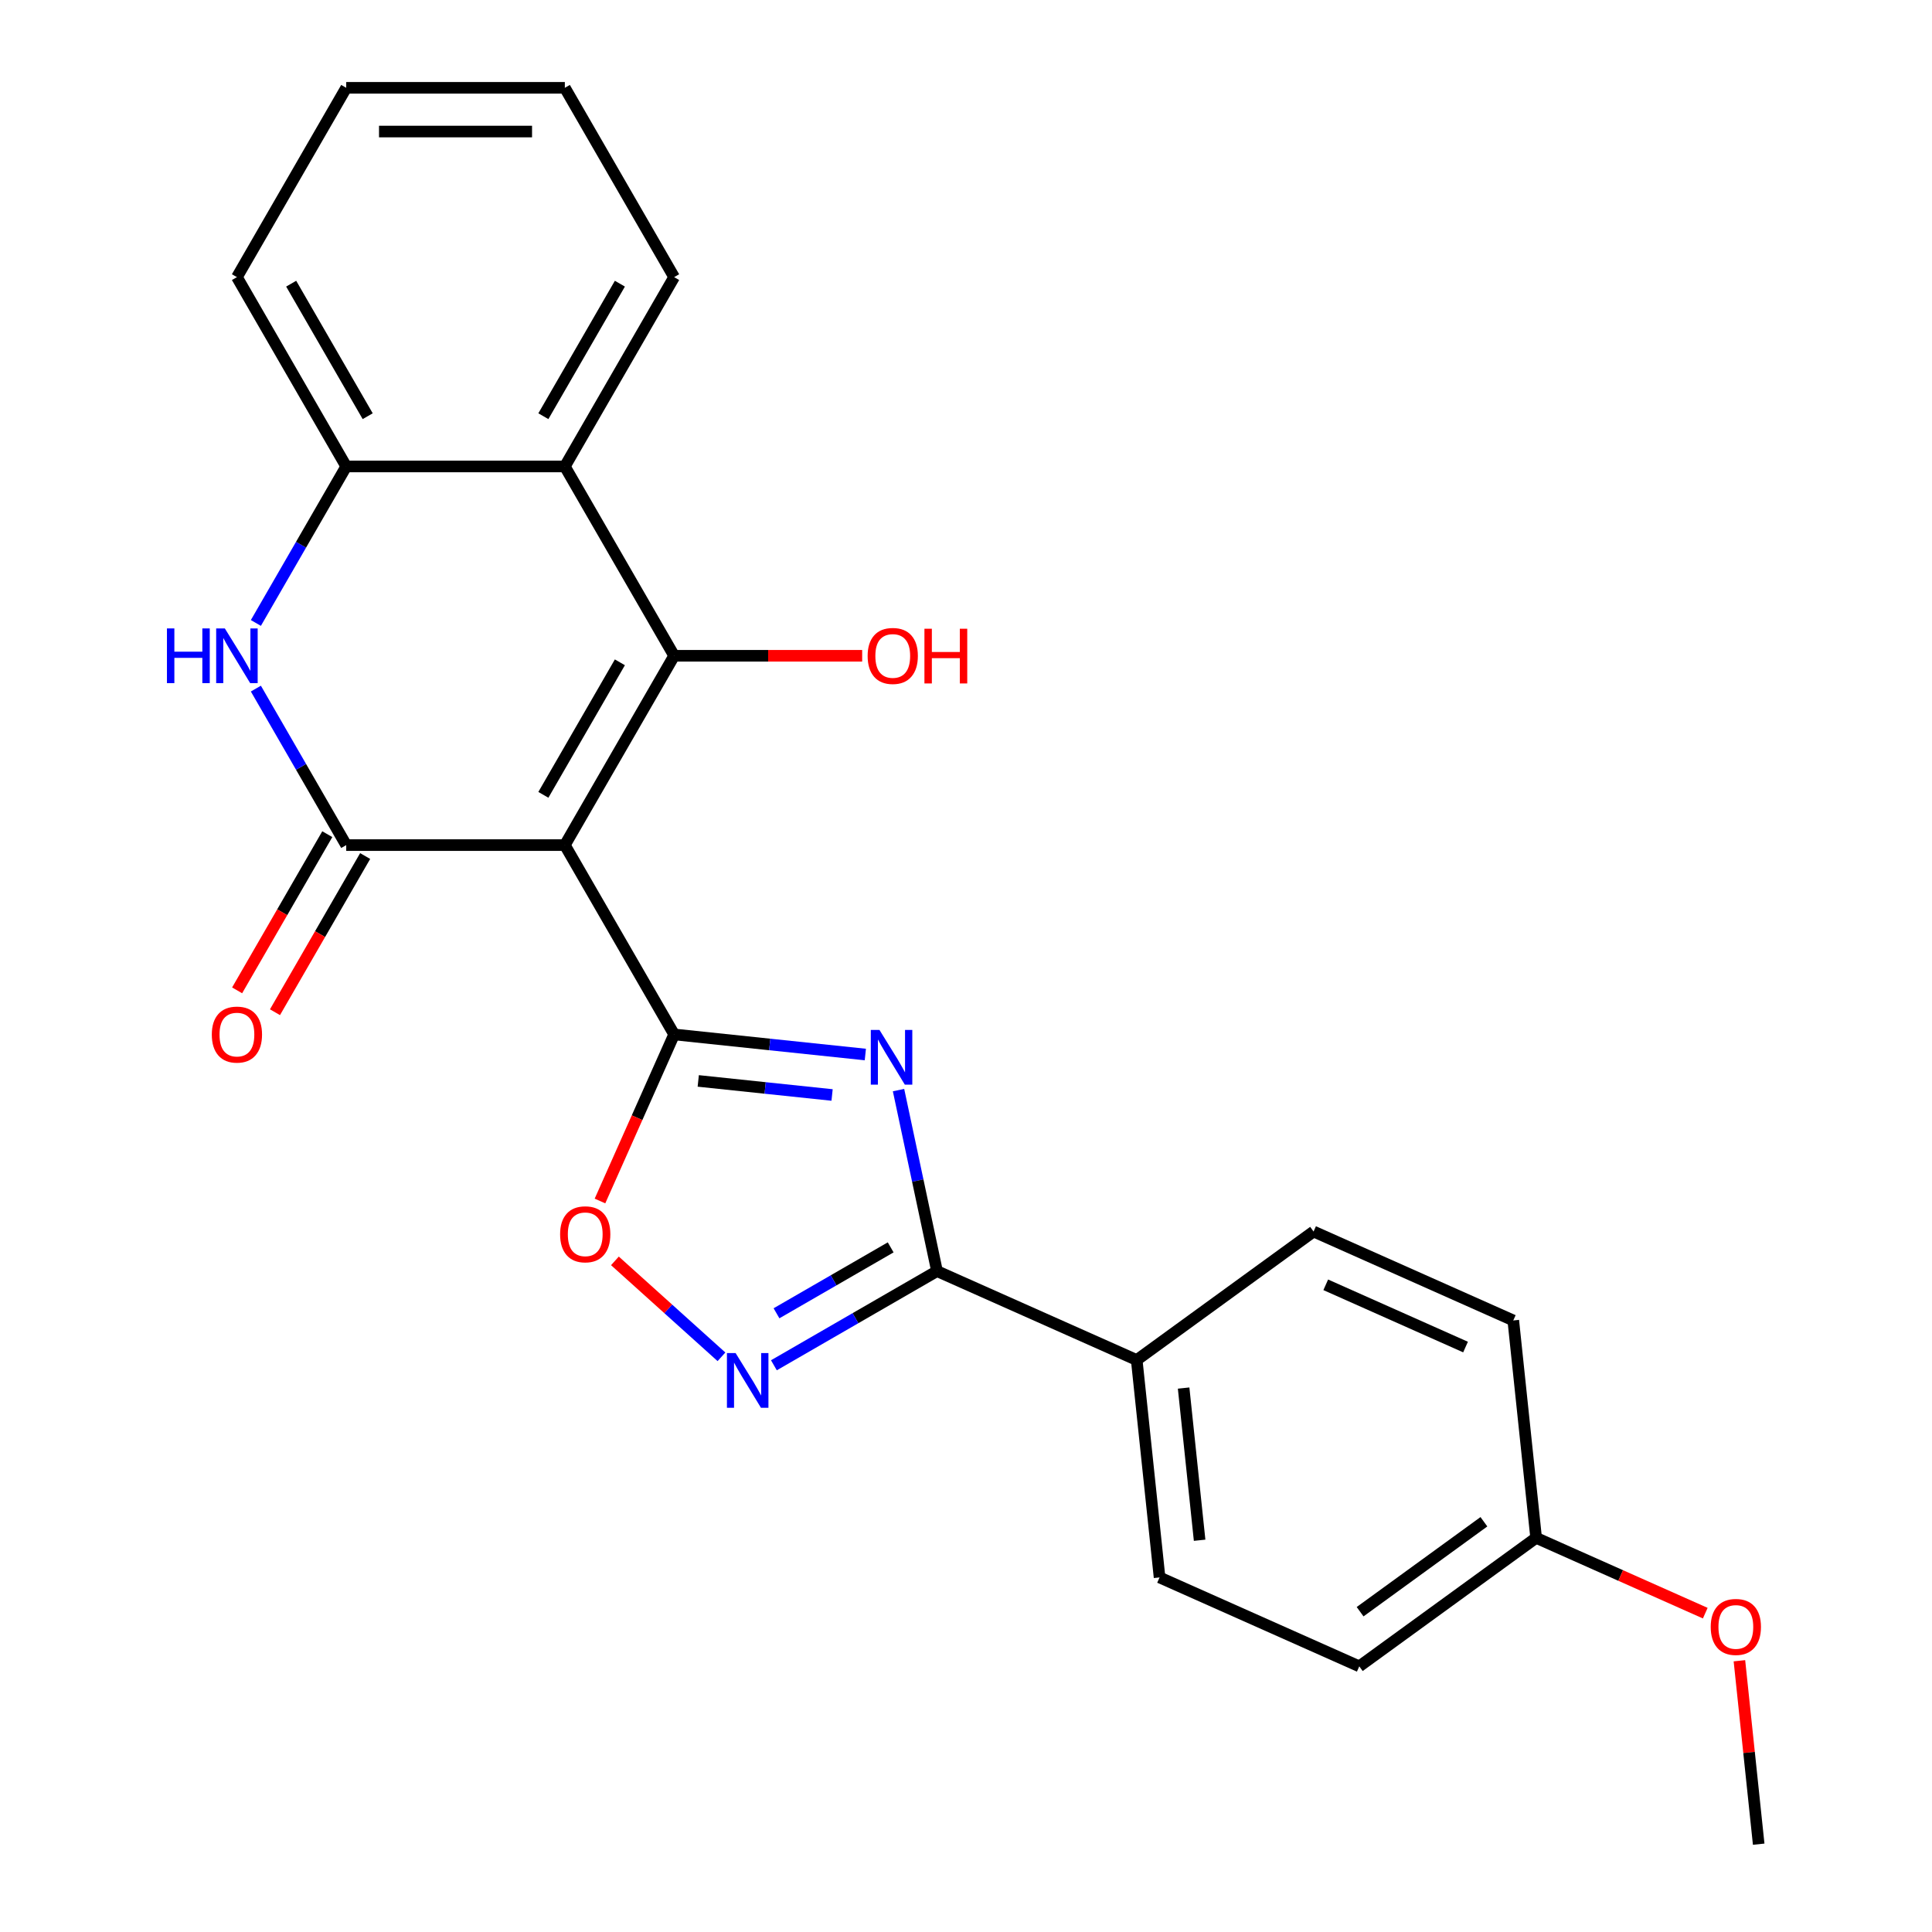 <?xml version='1.0' encoding='iso-8859-1'?>
<svg version='1.1' baseProfile='full'
              xmlns='http://www.w3.org/2000/svg'
                      xmlns:rdkit='http://www.rdkit.org/xml'
                      xmlns:xlink='http://www.w3.org/1999/xlink'
                  xml:space='preserve'
width='1000px' height='1000px' viewBox='0 0 1000 1000'>
<!-- END OF HEADER -->
<rect style='opacity:1.0;fill:#FFFFFF;stroke:none' width='1000' height='1000' x='0' y='0'> </rect>
<path class='bond-0' d='M 292.359,437.423 L 348.935,535.415' style='fill:none;fill-rule:evenodd;stroke:#000000;stroke-width:6px;stroke-linecap:butt;stroke-linejoin:miter;stroke-opacity:1' />
<path class='bond-2' d='M 292.359,437.423 L 348.935,339.431' style='fill:none;fill-rule:evenodd;stroke:#000000;stroke-width:6px;stroke-linecap:butt;stroke-linejoin:miter;stroke-opacity:1' />
<path class='bond-2' d='M 281.247,411.409 L 320.85,342.815' style='fill:none;fill-rule:evenodd;stroke:#000000;stroke-width:6px;stroke-linecap:butt;stroke-linejoin:miter;stroke-opacity:1' />
<path class='bond-3' d='M 292.359,437.423 L 179.207,437.423' style='fill:none;fill-rule:evenodd;stroke:#000000;stroke-width:6px;stroke-linecap:butt;stroke-linejoin:miter;stroke-opacity:1' />
<path class='bond-1' d='M 348.935,535.415 L 398.416,540.616' style='fill:none;fill-rule:evenodd;stroke:#000000;stroke-width:6px;stroke-linecap:butt;stroke-linejoin:miter;stroke-opacity:1' />
<path class='bond-1' d='M 398.416,540.616 L 447.897,545.817' style='fill:none;fill-rule:evenodd;stroke:#0000FF;stroke-width:6px;stroke-linecap:butt;stroke-linejoin:miter;stroke-opacity:1' />
<path class='bond-1' d='M 361.413,559.482 L 396.05,563.123' style='fill:none;fill-rule:evenodd;stroke:#000000;stroke-width:6px;stroke-linecap:butt;stroke-linejoin:miter;stroke-opacity:1' />
<path class='bond-1' d='M 396.05,563.123 L 430.688,566.763' style='fill:none;fill-rule:evenodd;stroke:#0000FF;stroke-width:6px;stroke-linecap:butt;stroke-linejoin:miter;stroke-opacity:1' />
<path class='bond-8' d='M 348.935,535.415 L 329.741,578.526' style='fill:none;fill-rule:evenodd;stroke:#000000;stroke-width:6px;stroke-linecap:butt;stroke-linejoin:miter;stroke-opacity:1' />
<path class='bond-8' d='M 329.741,578.526 L 310.547,621.636' style='fill:none;fill-rule:evenodd;stroke:#FF0000;stroke-width:6px;stroke-linecap:butt;stroke-linejoin:miter;stroke-opacity:1' />
<path class='bond-4' d='M 465.077,564.232 L 475.035,611.077' style='fill:none;fill-rule:evenodd;stroke:#0000FF;stroke-width:6px;stroke-linecap:butt;stroke-linejoin:miter;stroke-opacity:1' />
<path class='bond-4' d='M 475.035,611.077 L 484.992,657.922' style='fill:none;fill-rule:evenodd;stroke:#000000;stroke-width:6px;stroke-linecap:butt;stroke-linejoin:miter;stroke-opacity:1' />
<path class='bond-7' d='M 348.935,339.431 L 292.359,241.439' style='fill:none;fill-rule:evenodd;stroke:#000000;stroke-width:6px;stroke-linecap:butt;stroke-linejoin:miter;stroke-opacity:1' />
<path class='bond-12' d='M 348.935,339.431 L 397.596,339.431' style='fill:none;fill-rule:evenodd;stroke:#000000;stroke-width:6px;stroke-linecap:butt;stroke-linejoin:miter;stroke-opacity:1' />
<path class='bond-12' d='M 397.596,339.431 L 446.257,339.431' style='fill:none;fill-rule:evenodd;stroke:#FF0000;stroke-width:6px;stroke-linecap:butt;stroke-linejoin:miter;stroke-opacity:1' />
<path class='bond-5' d='M 179.207,437.423 L 155.823,396.922' style='fill:none;fill-rule:evenodd;stroke:#000000;stroke-width:6px;stroke-linecap:butt;stroke-linejoin:miter;stroke-opacity:1' />
<path class='bond-5' d='M 155.823,396.922 L 132.44,356.42' style='fill:none;fill-rule:evenodd;stroke:#0000FF;stroke-width:6px;stroke-linecap:butt;stroke-linejoin:miter;stroke-opacity:1' />
<path class='bond-11' d='M 169.408,431.766 L 146.07,472.187' style='fill:none;fill-rule:evenodd;stroke:#000000;stroke-width:6px;stroke-linecap:butt;stroke-linejoin:miter;stroke-opacity:1' />
<path class='bond-11' d='M 146.07,472.187 L 122.733,512.609' style='fill:none;fill-rule:evenodd;stroke:#FF0000;stroke-width:6px;stroke-linecap:butt;stroke-linejoin:miter;stroke-opacity:1' />
<path class='bond-11' d='M 189.006,443.081 L 165.669,483.503' style='fill:none;fill-rule:evenodd;stroke:#000000;stroke-width:6px;stroke-linecap:butt;stroke-linejoin:miter;stroke-opacity:1' />
<path class='bond-11' d='M 165.669,483.503 L 142.331,523.924' style='fill:none;fill-rule:evenodd;stroke:#FF0000;stroke-width:6px;stroke-linecap:butt;stroke-linejoin:miter;stroke-opacity:1' />
<path class='bond-10' d='M 484.992,657.922 L 588.361,703.945' style='fill:none;fill-rule:evenodd;stroke:#000000;stroke-width:6px;stroke-linecap:butt;stroke-linejoin:miter;stroke-opacity:1' />
<path class='bond-25' d='M 484.992,657.922 L 442.78,682.293' style='fill:none;fill-rule:evenodd;stroke:#000000;stroke-width:6px;stroke-linecap:butt;stroke-linejoin:miter;stroke-opacity:1' />
<path class='bond-25' d='M 442.78,682.293 L 400.568,706.664' style='fill:none;fill-rule:evenodd;stroke:#0000FF;stroke-width:6px;stroke-linecap:butt;stroke-linejoin:miter;stroke-opacity:1' />
<path class='bond-25' d='M 461.013,645.635 L 431.465,662.695' style='fill:none;fill-rule:evenodd;stroke:#000000;stroke-width:6px;stroke-linecap:butt;stroke-linejoin:miter;stroke-opacity:1' />
<path class='bond-25' d='M 431.465,662.695 L 401.917,679.754' style='fill:none;fill-rule:evenodd;stroke:#0000FF;stroke-width:6px;stroke-linecap:butt;stroke-linejoin:miter;stroke-opacity:1' />
<path class='bond-9' d='M 132.44,322.442 L 155.823,281.941' style='fill:none;fill-rule:evenodd;stroke:#0000FF;stroke-width:6px;stroke-linecap:butt;stroke-linejoin:miter;stroke-opacity:1' />
<path class='bond-9' d='M 155.823,281.941 L 179.207,241.439' style='fill:none;fill-rule:evenodd;stroke:#000000;stroke-width:6px;stroke-linecap:butt;stroke-linejoin:miter;stroke-opacity:1' />
<path class='bond-6' d='M 373.431,702.28 L 345.857,677.453' style='fill:none;fill-rule:evenodd;stroke:#0000FF;stroke-width:6px;stroke-linecap:butt;stroke-linejoin:miter;stroke-opacity:1' />
<path class='bond-6' d='M 345.857,677.453 L 318.284,652.626' style='fill:none;fill-rule:evenodd;stroke:#FF0000;stroke-width:6px;stroke-linecap:butt;stroke-linejoin:miter;stroke-opacity:1' />
<path class='bond-18' d='M 292.359,241.439 L 348.935,143.447' style='fill:none;fill-rule:evenodd;stroke:#000000;stroke-width:6px;stroke-linecap:butt;stroke-linejoin:miter;stroke-opacity:1' />
<path class='bond-18' d='M 281.247,215.425 L 320.85,146.83' style='fill:none;fill-rule:evenodd;stroke:#000000;stroke-width:6px;stroke-linecap:butt;stroke-linejoin:miter;stroke-opacity:1' />
<path class='bond-24' d='M 292.359,241.439 L 179.207,241.439' style='fill:none;fill-rule:evenodd;stroke:#000000;stroke-width:6px;stroke-linecap:butt;stroke-linejoin:miter;stroke-opacity:1' />
<path class='bond-20' d='M 179.207,241.439 L 122.631,143.447' style='fill:none;fill-rule:evenodd;stroke:#000000;stroke-width:6px;stroke-linecap:butt;stroke-linejoin:miter;stroke-opacity:1' />
<path class='bond-20' d='M 190.319,215.425 L 150.716,146.83' style='fill:none;fill-rule:evenodd;stroke:#000000;stroke-width:6px;stroke-linecap:butt;stroke-linejoin:miter;stroke-opacity:1' />
<path class='bond-13' d='M 588.361,703.945 L 600.189,816.477' style='fill:none;fill-rule:evenodd;stroke:#000000;stroke-width:6px;stroke-linecap:butt;stroke-linejoin:miter;stroke-opacity:1' />
<path class='bond-13' d='M 612.641,718.459 L 620.921,797.231' style='fill:none;fill-rule:evenodd;stroke:#000000;stroke-width:6px;stroke-linecap:butt;stroke-linejoin:miter;stroke-opacity:1' />
<path class='bond-14' d='M 588.361,703.945 L 679.903,637.436' style='fill:none;fill-rule:evenodd;stroke:#000000;stroke-width:6px;stroke-linecap:butt;stroke-linejoin:miter;stroke-opacity:1' />
<path class='bond-17' d='M 600.189,816.477 L 703.558,862.5' style='fill:none;fill-rule:evenodd;stroke:#000000;stroke-width:6px;stroke-linecap:butt;stroke-linejoin:miter;stroke-opacity:1' />
<path class='bond-16' d='M 679.903,637.436 L 783.272,683.459' style='fill:none;fill-rule:evenodd;stroke:#000000;stroke-width:6px;stroke-linecap:butt;stroke-linejoin:miter;stroke-opacity:1' />
<path class='bond-16' d='M 686.203,665.013 L 758.562,697.229' style='fill:none;fill-rule:evenodd;stroke:#000000;stroke-width:6px;stroke-linecap:butt;stroke-linejoin:miter;stroke-opacity:1' />
<path class='bond-15' d='M 795.099,795.991 L 783.272,683.459' style='fill:none;fill-rule:evenodd;stroke:#000000;stroke-width:6px;stroke-linecap:butt;stroke-linejoin:miter;stroke-opacity:1' />
<path class='bond-19' d='M 795.099,795.991 L 838.869,815.479' style='fill:none;fill-rule:evenodd;stroke:#000000;stroke-width:6px;stroke-linecap:butt;stroke-linejoin:miter;stroke-opacity:1' />
<path class='bond-19' d='M 838.869,815.479 L 882.64,834.966' style='fill:none;fill-rule:evenodd;stroke:#FF0000;stroke-width:6px;stroke-linecap:butt;stroke-linejoin:miter;stroke-opacity:1' />
<path class='bond-27' d='M 795.099,795.991 L 703.558,862.5' style='fill:none;fill-rule:evenodd;stroke:#000000;stroke-width:6px;stroke-linecap:butt;stroke-linejoin:miter;stroke-opacity:1' />
<path class='bond-27' d='M 768.066,787.659 L 703.987,834.215' style='fill:none;fill-rule:evenodd;stroke:#000000;stroke-width:6px;stroke-linecap:butt;stroke-linejoin:miter;stroke-opacity:1' />
<path class='bond-22' d='M 348.935,143.447 L 292.359,45.455' style='fill:none;fill-rule:evenodd;stroke:#000000;stroke-width:6px;stroke-linecap:butt;stroke-linejoin:miter;stroke-opacity:1' />
<path class='bond-21' d='M 900.317,859.602 L 905.307,907.074' style='fill:none;fill-rule:evenodd;stroke:#FF0000;stroke-width:6px;stroke-linecap:butt;stroke-linejoin:miter;stroke-opacity:1' />
<path class='bond-21' d='M 905.307,907.074 L 910.296,954.545' style='fill:none;fill-rule:evenodd;stroke:#000000;stroke-width:6px;stroke-linecap:butt;stroke-linejoin:miter;stroke-opacity:1' />
<path class='bond-23' d='M 122.631,143.447 L 179.207,45.455' style='fill:none;fill-rule:evenodd;stroke:#000000;stroke-width:6px;stroke-linecap:butt;stroke-linejoin:miter;stroke-opacity:1' />
<path class='bond-26' d='M 292.359,45.455 L 179.207,45.455' style='fill:none;fill-rule:evenodd;stroke:#000000;stroke-width:6px;stroke-linecap:butt;stroke-linejoin:miter;stroke-opacity:1' />
<path class='bond-26' d='M 275.386,68.085 L 196.18,68.085' style='fill:none;fill-rule:evenodd;stroke:#000000;stroke-width:6px;stroke-linecap:butt;stroke-linejoin:miter;stroke-opacity:1' />
<path  class='atom-2' d='M 455.206 533.083
L 464.486 548.083
Q 465.406 549.563, 466.886 552.243
Q 468.366 554.923, 468.446 555.083
L 468.446 533.083
L 472.206 533.083
L 472.206 561.403
L 468.326 561.403
L 458.366 545.003
Q 457.206 543.083, 455.966 540.883
Q 454.766 538.683, 454.406 538.003
L 454.406 561.403
L 450.726 561.403
L 450.726 533.083
L 455.206 533.083
' fill='#0000FF'/>
<path  class='atom-6' d='M 86.411 325.271
L 90.251 325.271
L 90.251 337.311
L 104.731 337.311
L 104.731 325.271
L 108.571 325.271
L 108.571 353.591
L 104.731 353.591
L 104.731 340.511
L 90.251 340.511
L 90.251 353.591
L 86.411 353.591
L 86.411 325.271
' fill='#0000FF'/>
<path  class='atom-6' d='M 116.371 325.271
L 125.651 340.271
Q 126.571 341.751, 128.051 344.431
Q 129.531 347.111, 129.611 347.271
L 129.611 325.271
L 133.371 325.271
L 133.371 353.591
L 129.491 353.591
L 119.531 337.191
Q 118.371 335.271, 117.131 333.071
Q 115.931 330.871, 115.571 330.191
L 115.571 353.591
L 111.891 353.591
L 111.891 325.271
L 116.371 325.271
' fill='#0000FF'/>
<path  class='atom-7' d='M 380.74 700.338
L 390.02 715.338
Q 390.94 716.818, 392.42 719.498
Q 393.9 722.178, 393.98 722.338
L 393.98 700.338
L 397.74 700.338
L 397.74 728.658
L 393.86 728.658
L 383.9 712.258
Q 382.74 710.338, 381.5 708.138
Q 380.3 705.938, 379.94 705.258
L 379.94 728.658
L 376.26 728.658
L 376.26 700.338
L 380.74 700.338
' fill='#0000FF'/>
<path  class='atom-9' d='M 289.912 638.865
Q 289.912 632.065, 293.272 628.265
Q 296.632 624.465, 302.912 624.465
Q 309.192 624.465, 312.552 628.265
Q 315.912 632.065, 315.912 638.865
Q 315.912 645.745, 312.512 649.665
Q 309.112 653.545, 302.912 653.545
Q 296.672 653.545, 293.272 649.665
Q 289.912 645.785, 289.912 638.865
M 302.912 650.345
Q 307.232 650.345, 309.552 647.465
Q 311.912 644.545, 311.912 638.865
Q 311.912 633.305, 309.552 630.505
Q 307.232 627.665, 302.912 627.665
Q 298.592 627.665, 296.232 630.465
Q 293.912 633.265, 293.912 638.865
Q 293.912 644.585, 296.232 647.465
Q 298.592 650.345, 302.912 650.345
' fill='#FF0000'/>
<path  class='atom-12' d='M 109.631 535.495
Q 109.631 528.695, 112.991 524.895
Q 116.351 521.095, 122.631 521.095
Q 128.911 521.095, 132.271 524.895
Q 135.631 528.695, 135.631 535.495
Q 135.631 542.375, 132.231 546.295
Q 128.831 550.175, 122.631 550.175
Q 116.391 550.175, 112.991 546.295
Q 109.631 542.415, 109.631 535.495
M 122.631 546.975
Q 126.951 546.975, 129.271 544.095
Q 131.631 541.175, 131.631 535.495
Q 131.631 529.935, 129.271 527.135
Q 126.951 524.295, 122.631 524.295
Q 118.311 524.295, 115.951 527.095
Q 113.631 529.895, 113.631 535.495
Q 113.631 541.215, 115.951 544.095
Q 118.311 546.975, 122.631 546.975
' fill='#FF0000'/>
<path  class='atom-13' d='M 449.086 339.511
Q 449.086 332.711, 452.446 328.911
Q 455.806 325.111, 462.086 325.111
Q 468.366 325.111, 471.726 328.911
Q 475.086 332.711, 475.086 339.511
Q 475.086 346.391, 471.686 350.311
Q 468.286 354.191, 462.086 354.191
Q 455.846 354.191, 452.446 350.311
Q 449.086 346.431, 449.086 339.511
M 462.086 350.991
Q 466.406 350.991, 468.726 348.111
Q 471.086 345.191, 471.086 339.511
Q 471.086 333.951, 468.726 331.151
Q 466.406 328.311, 462.086 328.311
Q 457.766 328.311, 455.406 331.111
Q 453.086 333.911, 453.086 339.511
Q 453.086 345.231, 455.406 348.111
Q 457.766 350.991, 462.086 350.991
' fill='#FF0000'/>
<path  class='atom-13' d='M 478.486 325.431
L 482.326 325.431
L 482.326 337.471
L 496.806 337.471
L 496.806 325.431
L 500.646 325.431
L 500.646 353.751
L 496.806 353.751
L 496.806 340.671
L 482.326 340.671
L 482.326 353.751
L 478.486 353.751
L 478.486 325.431
' fill='#FF0000'/>
<path  class='atom-20' d='M 885.468 842.094
Q 885.468 835.294, 888.828 831.494
Q 892.188 827.694, 898.468 827.694
Q 904.748 827.694, 908.108 831.494
Q 911.468 835.294, 911.468 842.094
Q 911.468 848.974, 908.068 852.894
Q 904.668 856.774, 898.468 856.774
Q 892.228 856.774, 888.828 852.894
Q 885.468 849.014, 885.468 842.094
M 898.468 853.574
Q 902.788 853.574, 905.108 850.694
Q 907.468 847.774, 907.468 842.094
Q 907.468 836.534, 905.108 833.734
Q 902.788 830.894, 898.468 830.894
Q 894.148 830.894, 891.788 833.694
Q 889.468 836.494, 889.468 842.094
Q 889.468 847.814, 891.788 850.694
Q 894.148 853.574, 898.468 853.574
' fill='#FF0000'/>
</svg>
